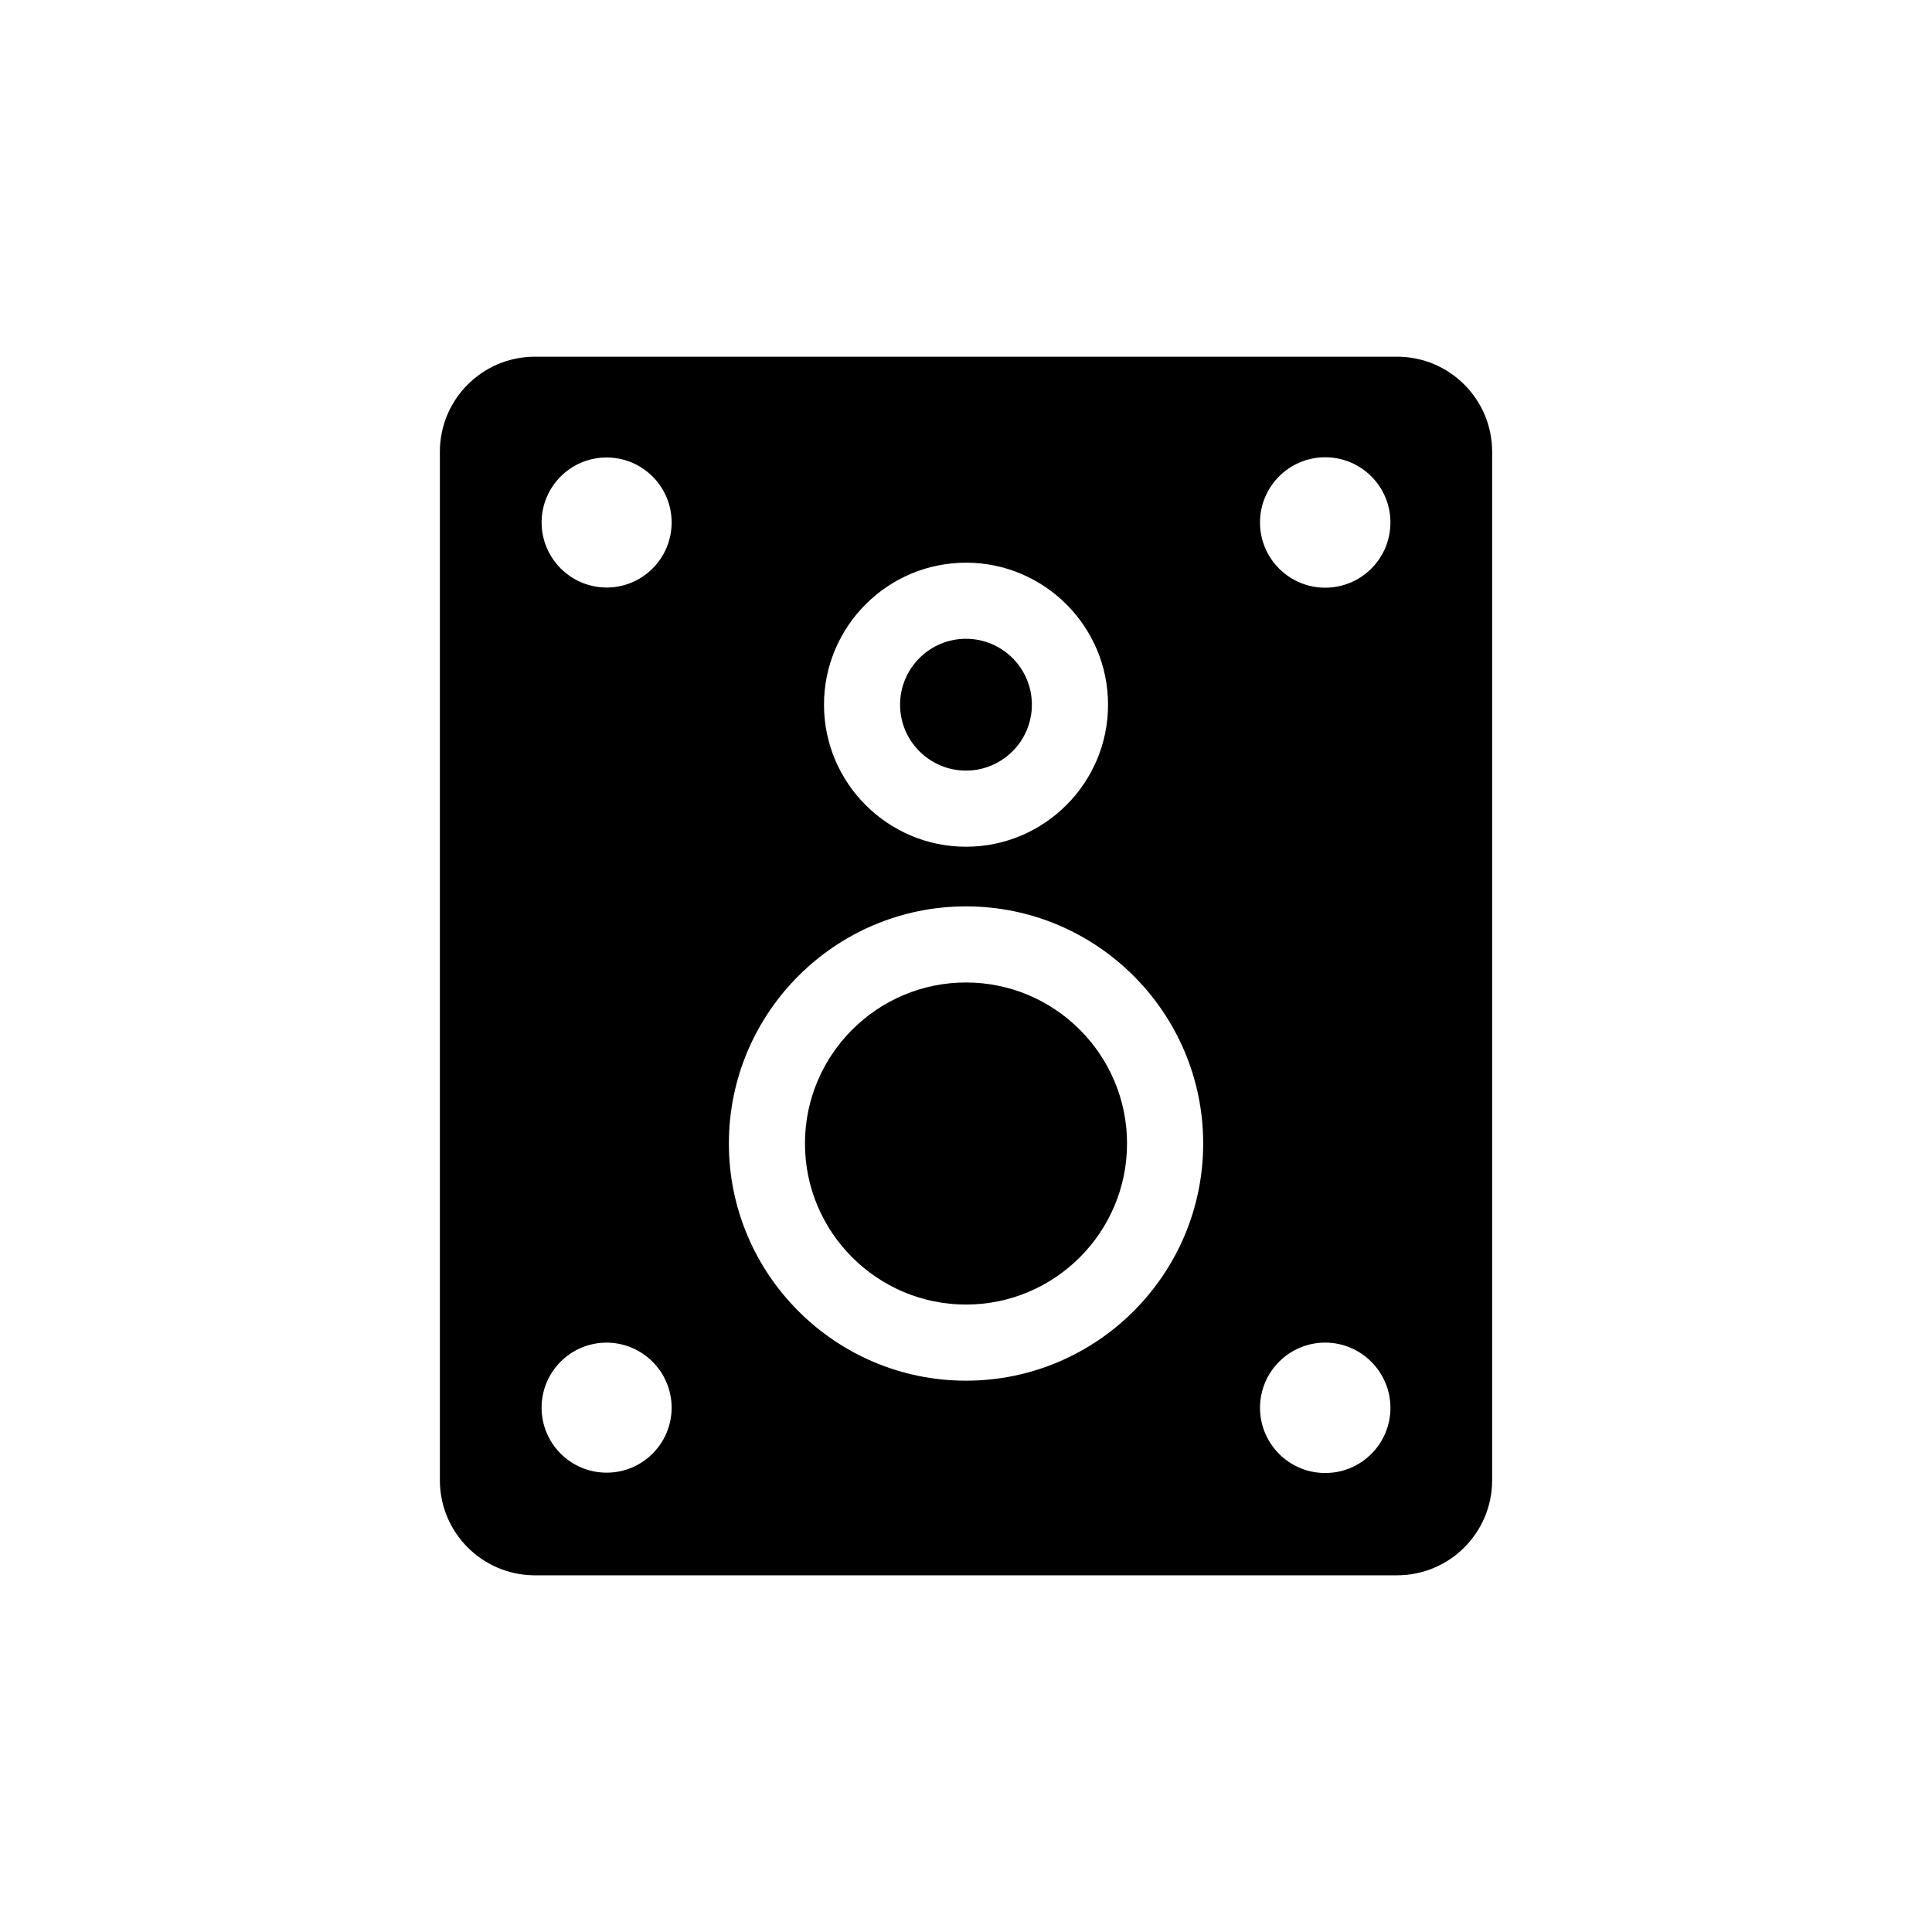 <?xml version="1.0" encoding="UTF-8"?>
<!-- Uploaded to: SVG Repo, www.svgrepo.com, Generator: SVG Repo Mixer Tools -->
<svg fill="#000000" width="800px" height="800px" version="1.1" viewBox="144 144 512 512" xmlns="http://www.w3.org/2000/svg">
 <g>
  <path d="m417.46 330.75c0-9.633-7.836-17.465-17.465-17.465-9.633 0-17.465 7.836-17.465 17.465 0 9.633 7.836 17.465 17.465 17.465s17.465-7.836 17.465-17.465z"/>
  <path d="m400 489.72c23.531 0 42.676-19.145 42.676-42.676-0.004-23.531-19.148-42.676-42.676-42.676-23.531 0-42.676 19.145-42.676 42.676s19.145 42.676 42.676 42.676z"/>
  <path d="m514.24 238.53h-228.73c-13.812 0.137-24.941 11.375-24.938 25.191v272.56c0 13.812 11.125 25.051 24.938 25.191h228.73c13.914 0 25.191-11.277 25.191-25.191v-272.56c0-13.914-11.281-25.191-25.191-25.191zm-209.48 261.28c9.504 0.027 17.203 7.727 17.23 17.23 0 9.516-7.715 17.23-17.23 17.23s-17.23-7.715-17.23-17.23 7.715-17.23 17.23-17.23zm-17.23-217.34c0-9.516 7.715-17.23 17.23-17.23s17.23 7.715 17.23 17.23c0 9.516-7.715 17.23-17.23 17.23-9.504-0.027-17.203-7.727-17.23-17.23zm112.48 101.73c34.652 0 62.848 28.191 62.848 62.848-0.004 34.652-28.195 62.848-62.848 62.848s-62.848-28.191-62.848-62.848c0-34.652 28.191-62.848 62.848-62.848zm-37.641-53.445c0-20.754 16.883-37.637 37.637-37.637s37.637 16.883 37.637 37.637-16.883 37.637-37.637 37.637c-20.75 0-37.637-16.887-37.637-37.637zm115.55 186.38c-0.027-9.543 7.688-17.305 17.23-17.332h0.051c9.512 0.027 17.227 7.719 17.281 17.23 0.027 9.543-7.688 17.301-17.23 17.332-9.547 0.027-17.309-7.684-17.332-17.23zm17.277-217.39c-9.543 0-17.281-7.738-17.281-17.281 0-9.543 7.738-17.281 17.281-17.281 9.543 0 17.281 7.738 17.281 17.281 0 9.543-7.734 17.281-17.281 17.281z"/>
 </g>
</svg>